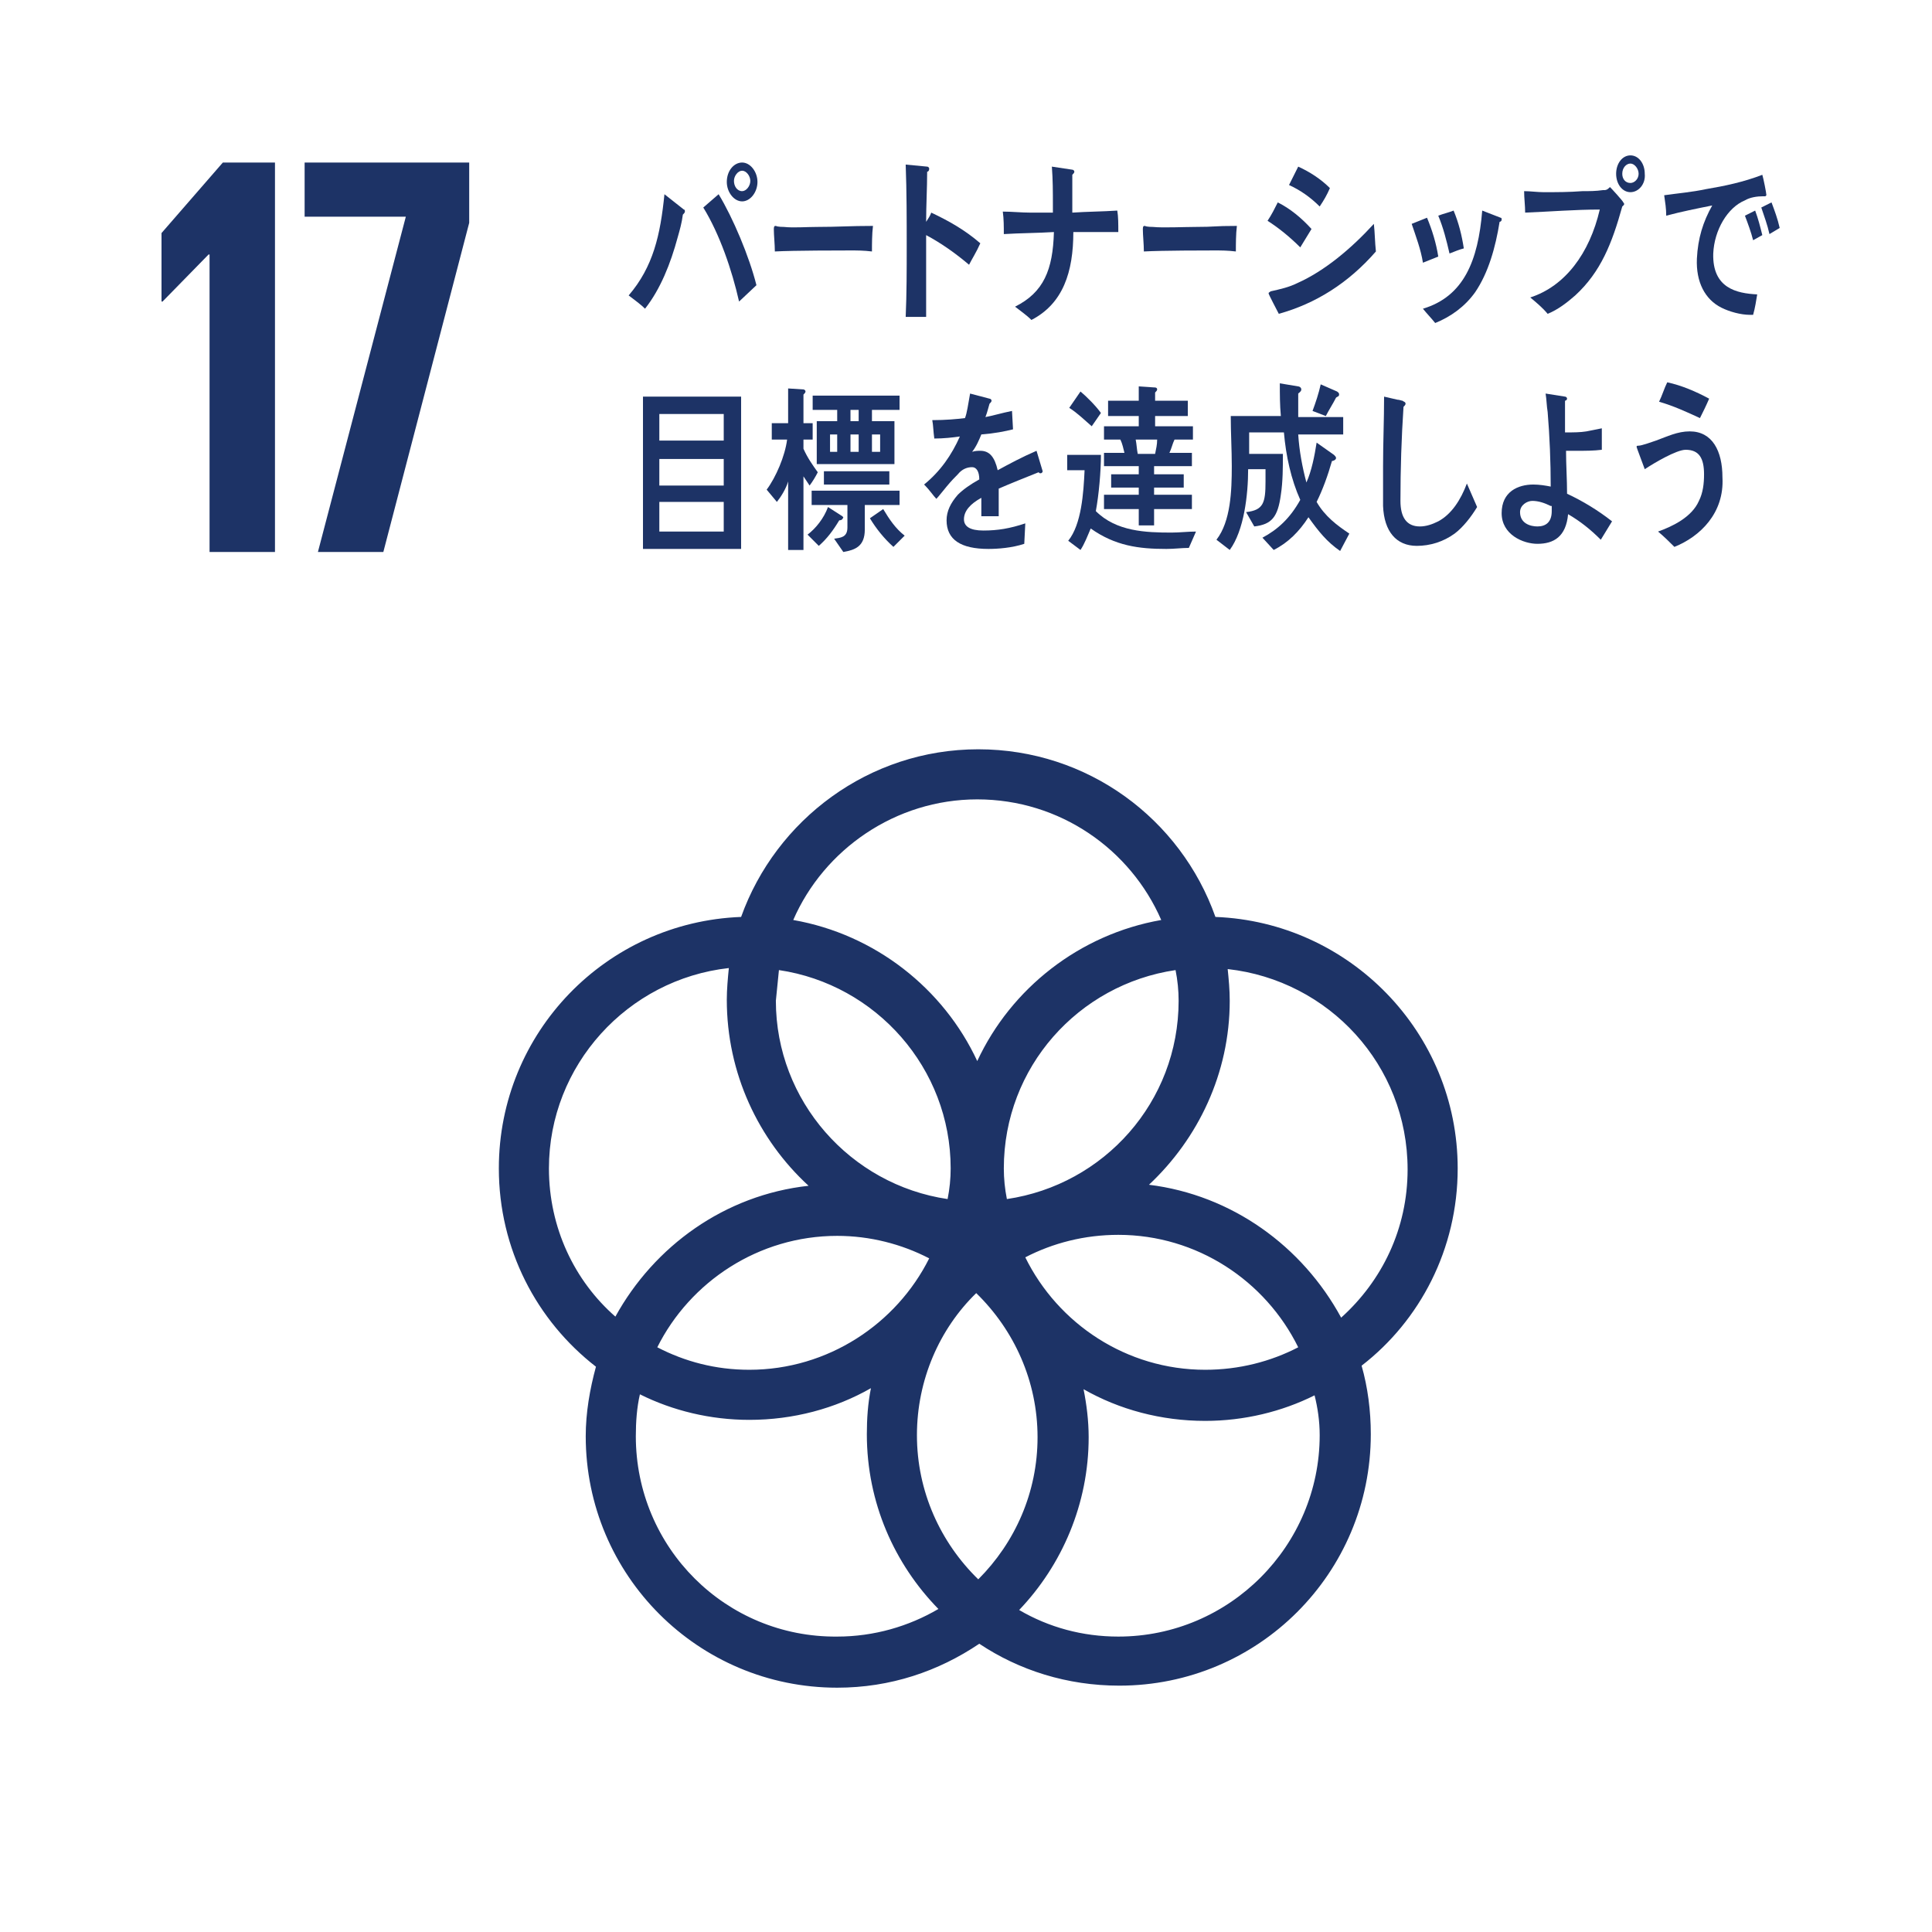 <?xml version="1.0" encoding="utf-8"?>
<!-- Generator: Adobe Illustrator 24.1.1, SVG Export Plug-In . SVG Version: 6.00 Build 0)  -->
<svg version="1.1" id="レイヤー_1" xmlns="http://www.w3.org/2000/svg" xmlns:xlink="http://www.w3.org/1999/xlink" x="0px"
	 y="0px" viewBox="0 0 189 189" style="enable-background:new 0 0 189 189;" xml:space="preserve" preserveAspectRatio="xMinYMid" width="189" height="189">
<style type="text/css">
	.st0{fill:#FFFFFF;}
	.st1{fill:#1D3366;}
</style>
<rect class="st0" width="189" height="189"/>
<path class="st1" d="M142.6,114.3c0-13.3-10.6-24.1-23.7-24.6c-3.4-9.6-12.5-16.4-23.2-16.4c-10.7,0-19.8,6.9-23.2,16.4
	c-13.2,0.5-23.7,11.3-23.7,24.6c0,7.9,3.7,14.9,9.5,19.4c-0.6,2.2-1,4.5-1,6.8c0,13.6,11,24.6,24.6,24.6c5.2,0,9.9-1.6,13.9-4.3
	c3.9,2.6,8.6,4.1,13.7,4.1c13.6,0,24.6-11,24.6-24.6c0-2.3-0.3-4.6-0.9-6.7C138.9,129.2,142.6,122.2,142.6,114.3 M115.3,97.9
	c0,9.9-7.3,18-16.8,19.4c-0.2-1-0.3-2-0.3-3c0-9.9,7.3-18,16.8-19.4C115.2,95.9,115.3,96.9,115.3,97.9 M95.7,154.5
	c-3.7-3.6-6-8.6-6-14.1c0-5.4,2.2-10.4,5.8-13.9c3.7,3.6,6,8.6,6,14.1C101.5,146,99.3,150.9,95.7,154.5 M76.2,94.9
	c9.5,1.4,16.8,9.6,16.8,19.4c0,1-0.1,2-0.3,3c-9.5-1.4-16.8-9.6-16.8-19.4C76,96.9,76.1,95.9,76.2,94.9 M90.9,123.1
	C87.7,129.5,81,134,73.3,134c-3.3,0-6.3-0.8-9-2.2c3.2-6.4,9.9-10.9,17.6-10.9C85.1,120.9,88.2,121.7,90.9,123.1 M100.3,123
	c2.7-1.4,5.8-2.2,9.1-2.2c7.7,0,14.4,4.5,17.6,11c-2.7,1.4-5.8,2.2-9.1,2.2C110.2,134,103.5,129.5,100.3,123 M95.6,78.2
	c8.1,0,15,4.9,18,11.8c-8,1.4-14.7,6.7-18,13.8c-3.3-7.1-10-12.4-18-13.8C80.6,83.1,87.6,78.2,95.6,78.2 M53.7,114.3
	c0-10.1,7.7-18.5,17.6-19.6c-0.1,1-0.2,2.1-0.2,3.1c0,7.2,3.1,13.7,8,18.2c-8.2,0.9-15.1,5.9-18.9,12.8
	C56.2,125.3,53.7,120.1,53.7,114.3 M62.2,140.5c0-1.4,0.1-2.8,0.4-4.1c3.2,1.6,6.9,2.5,10.7,2.5c4.3,0,8.4-1.1,11.9-3.1
	c-0.3,1.5-0.4,3-0.4,4.5c0,6.7,2.7,12.7,7,17.1c-2.9,1.7-6.3,2.7-9.9,2.7C71,160.2,62.2,151.4,62.2,140.5 M129.1,140.4
	c0,10.8-8.8,19.7-19.7,19.7c-3.5,0-6.8-0.9-9.7-2.6c4.2-4.4,6.8-10.4,6.8-16.9c0-1.6-0.2-3.2-0.5-4.7c3.5,2,7.6,3.1,11.9,3.1
	c3.8,0,7.5-0.9,10.7-2.5C128.9,137.7,129.1,139,129.1,140.4 M112.4,115.9c4.8-4.5,7.9-10.9,7.9-18c0-1.1-0.1-2.1-0.2-3.1
	c9.9,1.1,17.6,9.4,17.6,19.6c0,5.8-2.5,10.9-6.5,14.5C127.4,121.9,120.5,116.9,112.4,115.9"/>
<g>
	<polygon class="st1" points="26.9,15.9 26.9,54 20.5,54 20.5,24.9 20.4,24.9 15.9,29.5 15.8,29.5 15.8,22.8 21.8,15.9 	"/>
	<polygon class="st1" points="29.8,15.9 45.9,15.9 45.9,21.8 37.5,54 31.1,54 39.7,21.2 29.8,21.2 	"/>
</g>
<path class="st1" d="M66.8,21c-0.1,0.8-0.3,1.5-0.5,2.2c-0.7,2.6-1.7,5.1-3.2,7c-0.5-0.5-1.1-0.9-1.6-1.3c2.4-2.8,3.1-5.9,3.5-9.9
	l1.9,1.5c0.1,0,0.1,0.1,0.1,0.2C67,20.8,66.9,20.9,66.8,21 M72.3,29.5c-0.7-3.1-1.9-6.6-3.5-9.2l1.5-1.3c1.4,2.3,3,6.1,3.7,8.9
	L72.3,29.5z M72.6,19.7c-0.8,0-1.5-0.9-1.5-1.9c0-1.1,0.7-1.9,1.5-1.9c0.8,0,1.5,0.9,1.5,1.9C74.1,18.8,73.4,19.7,72.6,19.7
	 M72.6,16.7c-0.4,0-0.8,0.5-0.8,1s0.3,1,0.8,1c0.4,0,0.8-0.5,0.8-1C73.4,17.2,73,16.7,72.6,16.7"/>
<path class="st1" d="M85.3,24.6c-0.8-0.1-1.5-0.1-2.1-0.1c-0.8,0-5.6,0-7.4,0.1c0-0.7-0.1-1.6-0.1-2.2c0-0.3,0.1-0.3,0.2-0.3
	c0.2,0.1,0.7,0.1,0.8,0.1c0.9,0.1,2.2,0,3.2,0c2.1,0,3.2-0.1,5.5-0.1C85.3,22.9,85.3,23.9,85.3,24.6"/>
<path class="st1" d="M94.8,25.9c-1.3-1.1-2.7-2.1-4.2-2.9c0,0.3,0,0.6,0,0.8v4c0,1.1,0,2.1,0,3.2h-2c0.1-2.3,0.1-4.6,0.1-6.9
	c0-2.7,0-5.3-0.1-8l2.1,0.2c0.1,0,0.2,0.1,0.2,0.2c0,0.2-0.1,0.3-0.2,0.3c0,1.6-0.1,3.3-0.1,4.9c0.2-0.3,0.4-0.6,0.5-0.9
	c1.7,0.8,3.3,1.7,4.8,3C95.5,24.7,95.1,25.3,94.8,25.9"/>
<path class="st1" d="M109.4,22.7c-0.7,0-1.4,0-2.1,0H105c0,3.9-1,7-4.1,8.6c-0.5-0.5-1.1-0.9-1.6-1.3c2.8-1.4,3.7-3.6,3.8-7.3
	c-1.6,0.1-3.3,0.1-4.9,0.2c0-0.7,0-1.5-0.1-2.2c0.9,0,1.8,0.1,2.7,0.1h1.7c0.2,0,0.4,0,0.5,0c0-0.3,0-0.5,0-0.8c0-1.2,0-2.4-0.1-3.7
	l2,0.3c0.1,0,0.2,0.1,0.2,0.2c0,0.1-0.1,0.2-0.2,0.3l0,3.7c1.5-0.1,2.9-0.1,4.4-0.2C109.4,21.2,109.4,21.9,109.4,22.7"/>
<path class="st1" d="M120.9,24.6c-0.8-0.1-1.5-0.1-2.1-0.1c-0.8,0-5.1,0-6.9,0.1c0-0.7-0.1-1.6-0.1-2.2c0-0.3,0.1-0.3,0.2-0.3
	c0.2,0.1,0.7,0.1,0.8,0.1c0.9,0.1,3.1,0,4.1,0c2.1,0,1.7-0.1,4.1-0.1C120.9,22.9,120.9,23.9,120.9,24.6"/>
<path class="st1" d="M127.2,24.2c-1-1-2.1-1.9-3.2-2.6c0.4-0.6,0.7-1.2,1-1.8c1.2,0.6,2.3,1.5,3.3,2.6L127.2,24.2z M125.1,30.7
	c-0.1-0.2-1-1.9-1-2c0-0.1,0.1-0.1,0.2-0.2c0.9-0.2,1.8-0.4,2.6-0.8c2.7-1.2,5.3-3.4,7.5-5.8c0.1,0.9,0.1,1.8,0.2,2.7
	C131.9,27.7,128.7,29.7,125.1,30.7 M129.1,20.2c-0.9-0.9-1.9-1.6-3-2.1c0.3-0.6,0.6-1.2,0.9-1.8c1.1,0.5,2.2,1.2,3.1,2.1
	C129.8,19.1,129.5,19.6,129.1,20.2"/>
<path class="st1" d="M139.2,25.7c-0.2-1.3-0.7-2.6-1.1-3.8l1.5-0.6c0.5,1.2,0.9,2.5,1.1,3.8C140.2,25.3,139.7,25.5,139.2,25.7
	 M146.7,21.7c-0.4,2.5-1.1,5-2.4,6.9c-1,1.4-2.4,2.4-3.9,3c-0.4-0.5-0.8-0.9-1.2-1.4c4-1.2,5.4-4.7,5.8-9.6l1.8,0.7
	c0.1,0,0.1,0.1,0.1,0.2C146.9,21.6,146.8,21.7,146.7,21.7 M141.8,24.8c-0.3-1.3-0.6-2.5-1.1-3.7c0.5-0.2,1-0.3,1.5-0.5
	c0.5,1.2,0.8,2.4,1,3.7C142.8,24.4,142.3,24.6,141.8,24.8"/>
<path class="st1" d="M158.7,20.2c-1,3.6-2.1,6.4-4.6,8.7c-0.8,0.7-1.7,1.4-2.7,1.8c-0.5-0.6-1.1-1.1-1.7-1.6
	c3.4-1.1,5.8-4.3,6.8-8.6c-2.4,0-4.8,0.2-7.3,0.3c0-0.7-0.1-1.4-0.1-2.1c0.6,0,1.3,0.1,1.9,0.1c1.3,0,2.5,0,3.8-0.1
	c0.7,0,1.3,0,2-0.1c0.3,0,0.4,0,0.7-0.3c0.2,0.2,1.3,1.4,1.3,1.5C159,20,158.8,20.1,158.7,20.2 M159.5,18.8c-0.8,0-1.4-0.8-1.4-1.8
	c0-1,0.6-1.8,1.4-1.8c0.8,0,1.4,0.8,1.4,1.8C161,18,160.3,18.8,159.5,18.8 M159.5,16c-0.4,0-0.8,0.4-0.8,1c0,0.5,0.3,0.9,0.8,0.9
	c0.4,0,0.8-0.4,0.8-0.9C160.3,16.5,159.9,16,159.5,16"/>
<path class="st1" d="M172.7,19.2c-0.1,0-0.1,0-0.2,0c-0.6,0-1.3,0.1-1.8,0.4c-1.7,0.7-3,2.9-3.1,5.2c-0.1,3.4,2.3,3.9,4.3,4
	c-0.1,0.6-0.2,1.3-0.4,2c-0.1,0-0.2,0-0.3,0c-0.9,0-2-0.3-2.8-0.7c-1.6-0.8-2.5-2.5-2.4-4.8c0.1-2,0.6-3.6,1.5-5.2
	c-1.5,0.3-3,0.6-4.5,1c0-0.7-0.1-1.3-0.2-2c1.4-0.2,2.7-0.3,4.1-0.6c1.8-0.3,3.7-0.7,5.5-1.4c0.1,0.3,0.4,1.8,0.4,2
	C172.8,19.1,172.7,19.2,172.7,19.2 M171.5,23.5c-0.2-0.8-0.5-1.6-0.8-2.4l1-0.5c0.3,0.8,0.5,1.6,0.7,2.4L171.5,23.5z M173.1,22.9
	c-0.2-0.9-0.5-1.7-0.8-2.6l1-0.5c0.3,0.8,0.6,1.6,0.8,2.5L173.1,22.9z"/>
<path class="st1" d="M62.9,38.8h9.6v14.9h-9.6V38.8z M70.8,40.5h-6.3v2.6h6.3V40.5z M70.8,44.9h-6.3v2.6h6.3V44.9z M70.8,49.1h-6.3
	V52h6.3V49.1z"/>
<path class="st1" d="M79.2,47.5c-0.2-0.3-0.4-0.6-0.6-0.9v7.2h-1.5v-6.7c-0.2,0.7-0.7,1.5-1.1,2l-1-1.2c0.9-1.2,1.8-3.3,2-4.9h-1.5
	v-1.6h1.6V38l1.5,0.1c0.1,0,0.2,0.1,0.2,0.2c0,0.1-0.1,0.2-0.2,0.3v2.8h0.9v1.6h-0.9v0.9c0.4,0.9,0.9,1.6,1.4,2.3
	C79.8,46.6,79.5,47.1,79.2,47.5 M82.1,50.9c-0.6,1-1.2,1.8-2,2.5L79,52.3c0.8-0.6,1.6-1.6,2-2.7l1.4,0.9c0,0,0.1,0.1,0.1,0.1
	C82.4,50.9,82.2,50.9,82.1,50.9 M85.3,40.1v1.1h2.2v4.2h-7.6v-4.2h2v-1.1h-2.4v-1.4H88v1.4H85.3z M84.6,49.4c0,0.8,0,1.6,0,2.4
	c0,1.7-1,2-2.1,2.2l-0.9-1.3c0.6-0.1,1.3-0.1,1.3-1.1v-2.2h-3.5V48H88v1.4H84.6z M80.6,46.1h6.4v1.3h-6.4V46.1z M81.9,42.5h-0.7v1.7
	h0.7V42.5z M84,40.1h-0.8v1.1H84V40.1z M84,42.5h-0.8v1.7H84V42.5z M87.4,53.5c-0.9-0.8-1.7-1.8-2.3-2.8l1.3-0.9
	c0.6,1,1.2,1.9,2.1,2.6L87.4,53.5z M86.1,42.5h-0.8v1.7h0.8V42.5z"/>
<path class="st1" d="M101.8,46.3c-0.1,0-0.1,0-0.2-0.1c-1,0.4-3,1.2-3.9,1.6v2.7l-1.7,0c0-0.2,0-0.5,0-0.8v-1
	c-1.1,0.6-1.7,1.3-1.7,2.1c0,0.7,0.6,1.1,1.9,1.1c1.4,0,2.6-0.2,4.1-0.7l-0.1,2c-1.2,0.4-2.6,0.5-3.5,0.5c-2.7,0-4.1-0.9-4.1-2.8
	c0-0.9,0.4-1.7,1.1-2.5c0.5-0.5,1.2-1,2.1-1.5c0-0.8-0.3-1.2-0.7-1.2c-0.5,0-1,0.2-1.4,0.7c-0.3,0.3-0.6,0.6-1.1,1.2
	c-0.5,0.6-0.8,1-1,1.2c-0.3-0.3-0.6-0.8-1.2-1.4c1.6-1.3,2.7-2.9,3.5-4.7c-0.7,0.1-1.6,0.2-2.5,0.2c-0.1-0.7-0.1-1.3-0.2-1.8
	c1.3,0,2.4-0.1,3.2-0.2c0.2-0.5,0.3-1.3,0.5-2.4l1.9,0.5c0.1,0,0.2,0.1,0.2,0.2c0,0.1-0.1,0.2-0.2,0.3c-0.1,0.3-0.2,0.8-0.4,1.3
	c0.6-0.1,1.6-0.4,2.6-0.6L99.1,42c-0.8,0.2-1.8,0.4-3.1,0.5c-0.2,0.5-0.5,1.2-0.9,1.7c0.3-0.1,0.6-0.1,0.8-0.1
	c0.9,0,1.4,0.6,1.7,1.9c1.1-0.6,2.4-1.3,3.8-1.9l0.6,2C102,46.2,101.9,46.3,101.8,46.3"/>
<path class="st1" d="M116.3,53.6c-0.7,0-1.4,0.1-2.2,0.1c-2.7,0-5-0.3-7.4-2c-0.3,0.7-0.6,1.5-1,2.1l-1.2-0.9
	c1.3-1.6,1.5-4.7,1.6-6.9h-1.7v-1.5h3.3c0,1.6-0.2,3.9-0.5,5.5c2,2,4.9,2.1,7.4,2.1c0.8,0,1.6-0.1,2.4-0.1L116.3,53.6z M106.8,41.7
	c-0.7-0.6-1.4-1.3-2.2-1.8l1.1-1.6c0.6,0.5,1.5,1.4,2,2.1L106.8,41.7z M114.9,43c-0.2,0.4-0.3,0.9-0.5,1.3h2.2v1.3h-3.7v0.8h2.9v1.3
	h-2.9v0.7h3.7v1.4h-3.7v1.6h-1.5v-1.6H108v-1.4h3.4v-0.7h-2.7v-1.3h2.7v-0.8H108v-1.3h2c-0.1-0.4-0.2-0.9-0.4-1.3H108v-1.3h3.4v-1
	h-3v-1.5h3v-1.4l1.5,0.1c0.1,0,0.3,0,0.3,0.2c0,0.1-0.1,0.2-0.2,0.3v0.8h3.2v1.5H113v1h3.7V43H114.9z M111.1,43
	c0.1,0.5,0.1,0.9,0.2,1.4h1.7c0.1-0.5,0.2-0.9,0.2-1.4H111.1z"/>
<path class="st1" d="M131.1,53.9c-1.3-0.9-2.1-1.9-3.1-3.3c-0.9,1.4-2,2.5-3.4,3.2l-1.1-1.2c1.5-0.8,2.7-1.9,3.7-3.7
	c-0.9-2-1.4-4.3-1.6-6.6h-3.4v0.1c0,0.7,0,1.3,0,2h3.3c0,1.3,0,2.7-0.2,4c-0.3,2.2-0.9,2.9-2.6,3.1l-0.8-1.4c1.7-0.2,1.9-0.9,1.9-3
	l0-1.2h-1.7c0,2.5-0.4,6-1.8,7.9l-1.3-1c1.4-1.8,1.5-4.8,1.5-7.2c0-1.6-0.1-3.3-0.1-4.9h4.9c-0.1-1.1-0.1-2.1-0.1-3.2l1.8,0.3
	c0.1,0,0.3,0.1,0.3,0.3c0,0.2-0.2,0.3-0.3,0.4c0,0.4,0,0.8,0,1.3c0,0.3,0,0.7,0,1h4.4v1.7h-4.4c0.1,1.6,0.4,3.2,0.8,4.7
	c0.5-1.1,0.8-2.6,1-3.9l1.7,1.2c0.1,0.1,0.2,0.2,0.2,0.3c0,0.2-0.3,0.3-0.4,0.3c-0.4,1.4-0.9,2.8-1.5,4c0.8,1.4,2,2.3,3.2,3.1
	L131.1,53.9z M130.7,38.9c-0.3,0.6-0.7,1.2-1,1.8l-1.3-0.5c0.3-0.8,0.6-1.7,0.8-2.6l1.6,0.7c0.1,0.1,0.2,0.1,0.2,0.3
	C131,38.8,130.8,38.8,130.7,38.9"/>
<path class="st1" d="M142.3,52.2c-1.1,0.8-2.4,1.2-3.7,1.2c-2,0-3.2-1.4-3.3-3.9c0-0.3,0-0.7,0-1c0-0.9,0-1.9,0-2.9
	c0-2.3,0.1-4.5,0.1-6.8c0.4,0.1,0.9,0.2,1.3,0.3c0.2,0,0.4,0.1,0.5,0.1c0.1,0.1,0.3,0.1,0.3,0.3c0,0.1-0.1,0.2-0.2,0.3
	c-0.2,3-0.3,6.1-0.3,9.2c0,1.6,0.6,2.5,1.9,2.5c0.6,0,1.2-0.2,1.8-0.5c1.3-0.7,2.2-2.1,2.8-3.7l1,2.3
	C143.9,50.6,143.1,51.6,142.3,52.2"/>
<path class="st1" d="M156.6,52.8c-1-1-2-1.8-3.2-2.5c-0.2,2.2-1.4,2.9-3,2.9c-1.4,0-3.5-0.9-3.5-3c0-2.1,1.6-2.8,3.1-2.8
	c0.6,0,1.2,0.1,1.7,0.2c0-2.4-0.1-4.9-0.3-7.3c-0.1-0.6-0.1-1.2-0.2-1.8l1.9,0.3c0.1,0,0.2,0.1,0.2,0.2c0,0.1-0.1,0.2-0.2,0.2V40
	c0,0.8,0,1.5,0,2.3h0.2c0.6,0,1.3,0,1.9-0.1c0.5-0.1,1-0.2,1.5-0.3c0,0.7,0,1.4,0,2.1c-0.8,0.1-1.6,0.1-2.4,0.1c-0.4,0-0.7,0-1.1,0
	c0,1.4,0.1,2.8,0.1,4.2c1.5,0.7,3,1.6,4.4,2.7L156.6,52.8z M151.7,49.5c-0.6-0.3-1.2-0.5-1.8-0.5c-0.5,0-1.2,0.4-1.2,1.1
	c0,1.1,1,1.4,1.7,1.4c0.8,0,1.4-0.4,1.4-1.5V49.5z"/>
<path class="st1" d="M163.8,53.5c-0.5-0.5-1-1-1.6-1.5c1.4-0.5,3.3-1.4,4-3c0.4-0.8,0.5-1.7,0.5-2.6c0-1.6-0.5-2.4-1.8-2.4
	c-0.9,0-3.1,1.3-4,1.9c-0.1-0.3-0.8-2.1-0.8-2.2c0-0.1,0.1-0.1,0.2-0.1c0.3,0,1.4-0.4,1.7-0.5c1.1-0.4,2.1-0.9,3.3-0.9
	c2.2,0,3.2,1.9,3.2,4.5C168.7,50.2,166.3,52.5,163.8,53.5 M166.3,40.9c-1.3-0.6-2.6-1.2-4-1.6c0.3-0.6,0.5-1.3,0.8-1.9
	c1.4,0.3,2.8,0.9,4.1,1.6C166.9,39.7,166.6,40.3,166.3,40.9"/>
</svg>
